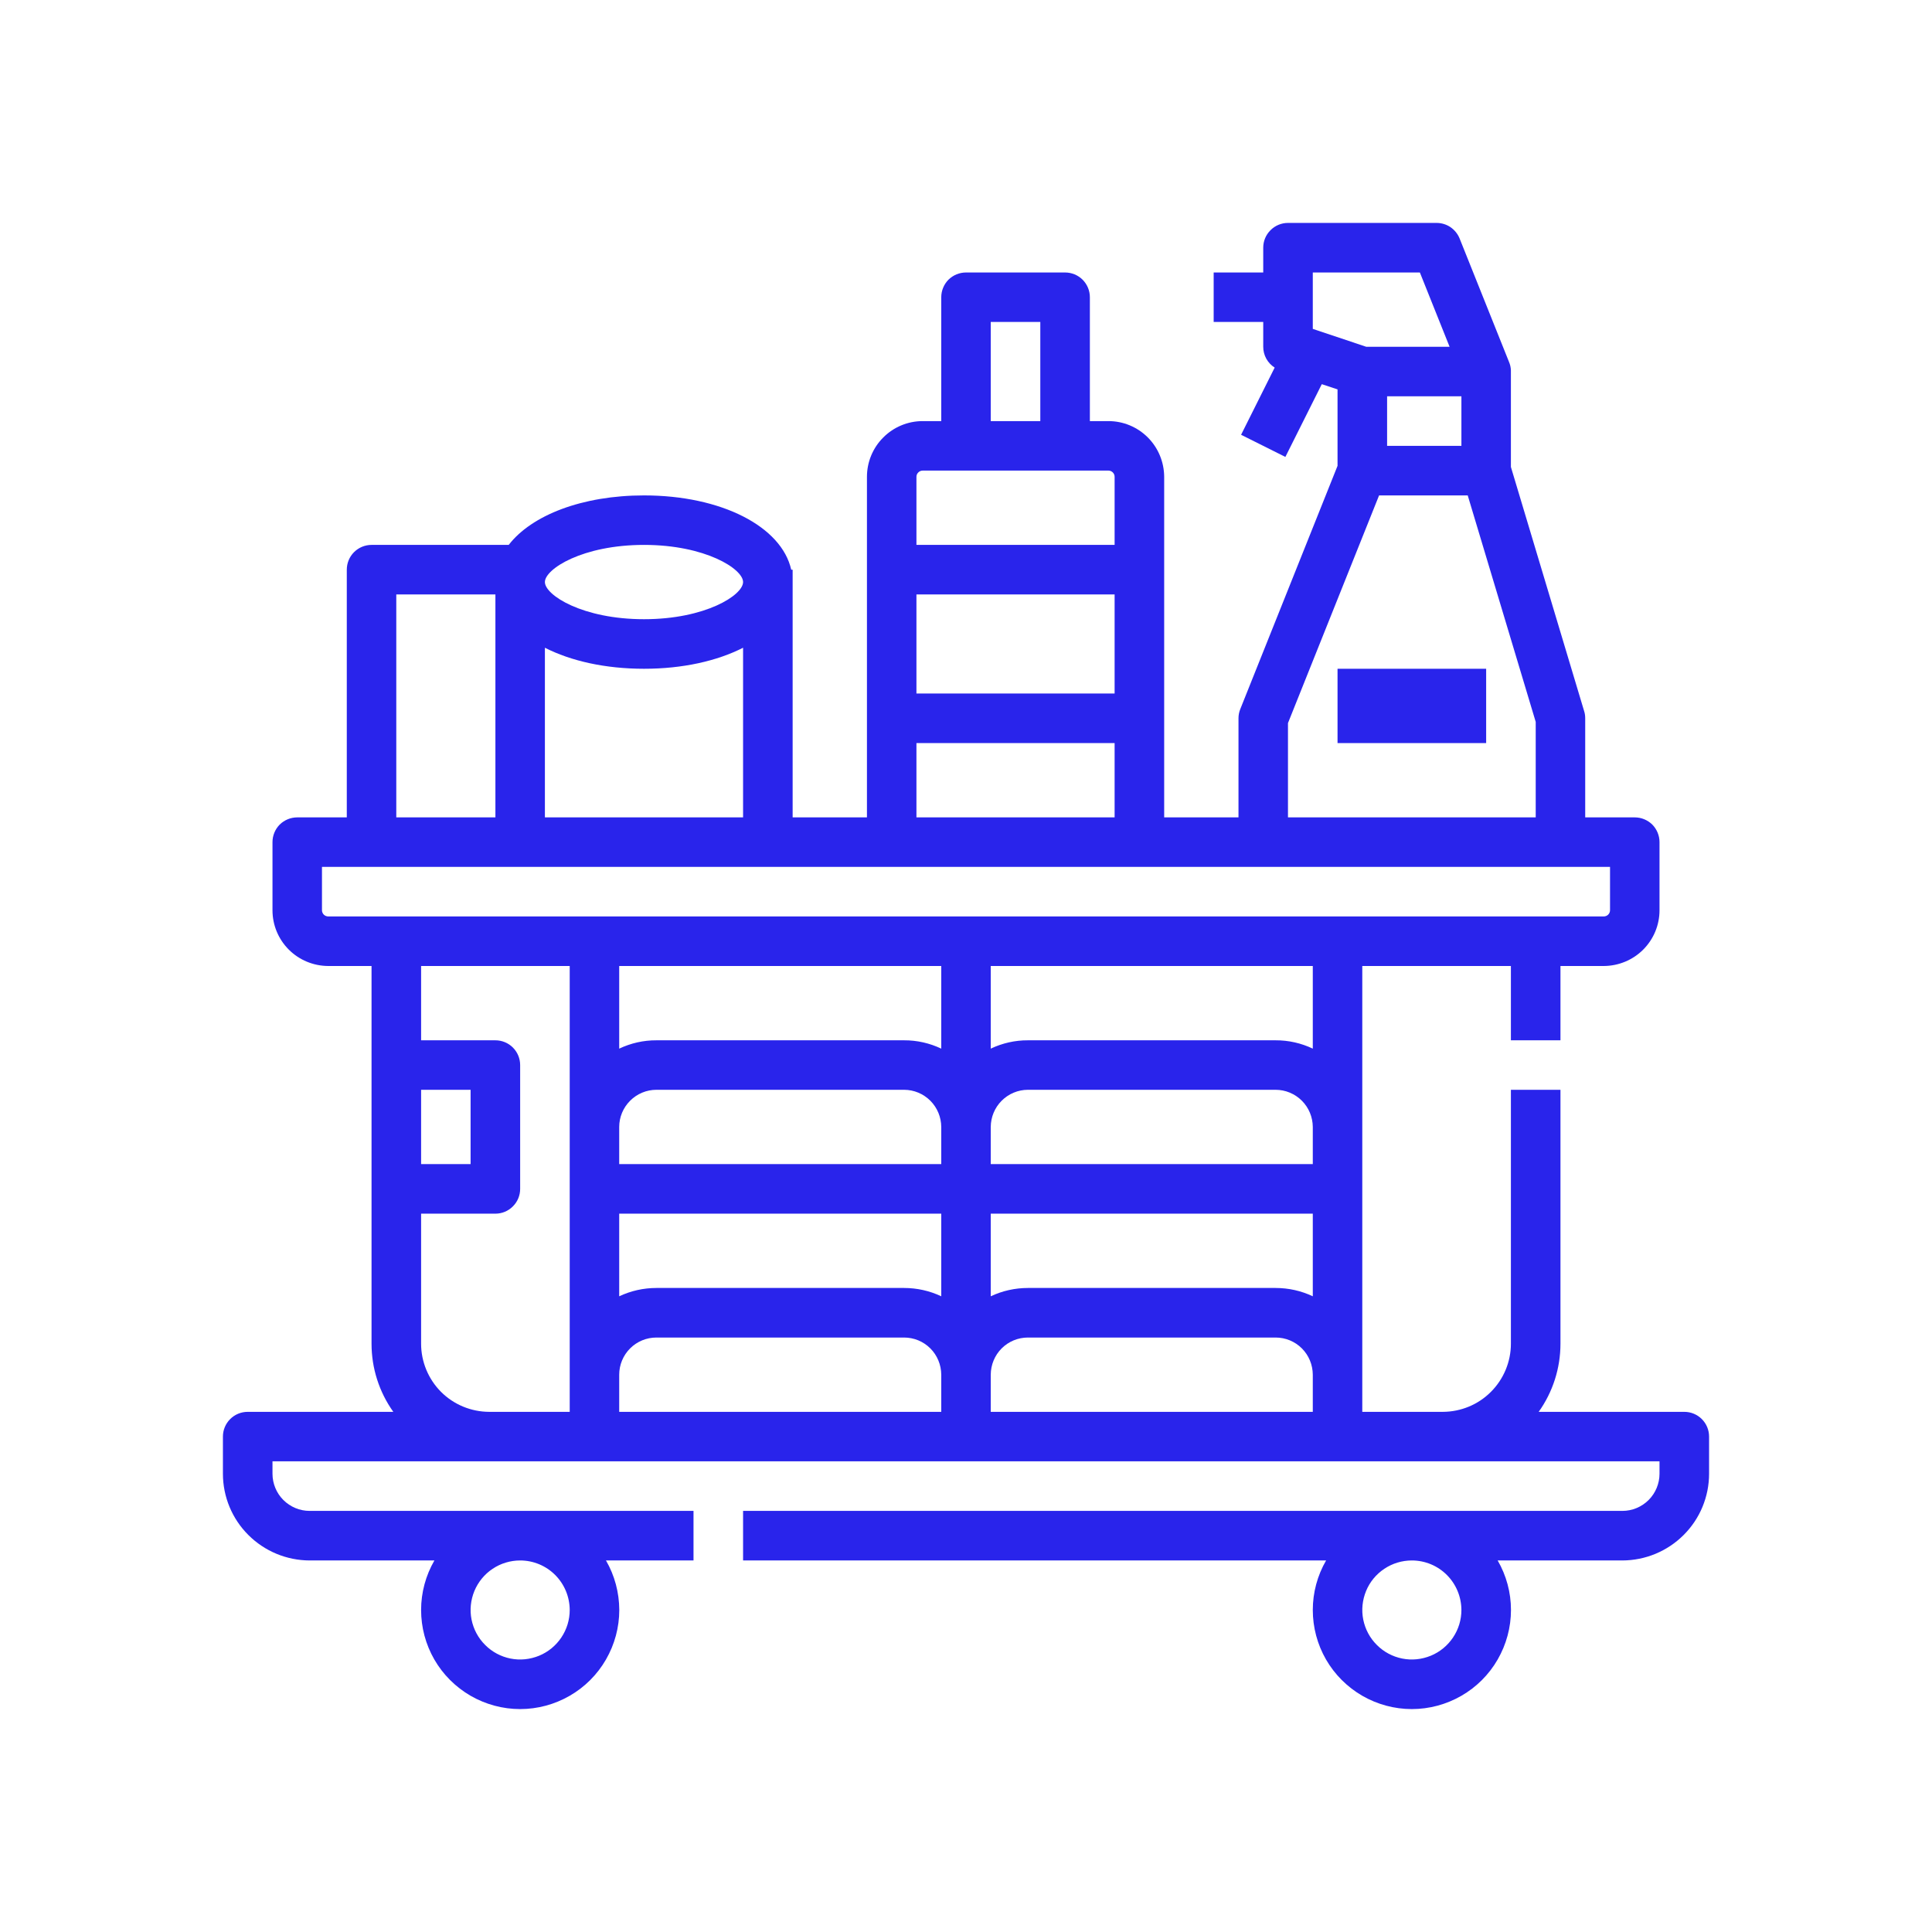 <svg width="26" height="26" viewBox="0 0 26 26" fill="none" xmlns="http://www.w3.org/2000/svg">
<path d="M22.667 19H20.707C20.898 18.732 21 18.412 21 18.083V14.666H20.333V18.083C20.333 18.326 20.236 18.559 20.064 18.731C19.893 18.903 19.66 18.999 19.417 19H18.333V13H20.333V14H21V13H21.583C21.782 12.999 21.973 12.92 22.113 12.78C22.254 12.639 22.333 12.449 22.333 12.25V11.333C22.333 11.245 22.298 11.16 22.236 11.097C22.173 11.035 22.088 11 22 11H21.333V9.666C21.333 9.634 21.329 9.602 21.319 9.571L20.333 6.284V4.994C20.333 4.992 20.333 4.99 20.333 4.987V4.985C20.332 4.945 20.323 4.906 20.307 4.869L19.643 3.21C19.618 3.148 19.575 3.095 19.52 3.057C19.465 3.02 19.4 3 19.333 3H17.333C17.245 3 17.16 3.035 17.098 3.098C17.035 3.16 17 3.245 17 3.333V3.667H16.333V4.333H17V4.667C17 4.723 17.014 4.778 17.041 4.827C17.068 4.876 17.107 4.917 17.154 4.947L16.702 5.851L17.298 6.149L17.788 5.17L18 5.24V6.269L16.691 9.543C16.675 9.582 16.667 9.624 16.667 9.666V11H15.667V6.417C15.666 6.218 15.587 6.027 15.447 5.887C15.306 5.746 15.116 5.667 14.917 5.667H14.667V4C14.667 3.912 14.632 3.827 14.569 3.764C14.507 3.702 14.422 3.667 14.333 3.667H13C12.912 3.667 12.827 3.702 12.764 3.764C12.702 3.827 12.667 3.912 12.667 4V5.667H12.417C12.218 5.667 12.027 5.746 11.887 5.887C11.746 6.027 11.667 6.218 11.667 6.417V11H10.667V7.667H10.648C10.518 7.086 9.709 6.667 8.667 6.667C7.837 6.667 7.156 6.932 6.846 7.333H5C4.912 7.333 4.827 7.368 4.764 7.431C4.702 7.493 4.667 7.578 4.667 7.667V11H4C3.912 11 3.827 11.035 3.764 11.097C3.702 11.16 3.667 11.245 3.667 11.333V12.25C3.667 12.449 3.746 12.639 3.887 12.78C4.027 12.92 4.218 12.999 4.417 13H5V18.083C5 18.412 5.102 18.732 5.293 19H3.333C3.245 19 3.16 19.035 3.098 19.097C3.035 19.16 3 19.244 3 19.333V19.833C3 20.142 3.123 20.439 3.342 20.657C3.561 20.876 3.857 20.999 4.167 21H5.846C5.729 21.202 5.667 21.432 5.667 21.666C5.667 21.9 5.728 22.13 5.845 22.333C5.962 22.536 6.131 22.704 6.333 22.821C6.536 22.938 6.766 23 7 23C7.234 23 7.464 22.938 7.667 22.821C7.87 22.704 8.038 22.536 8.155 22.333C8.272 22.13 8.334 21.9 8.334 21.666C8.333 21.432 8.272 21.202 8.155 21H9.333V20.333H4.167C4.034 20.333 3.907 20.28 3.813 20.186C3.72 20.093 3.667 19.965 3.667 19.833V19.666H22.333V19.833C22.333 19.965 22.28 20.093 22.187 20.186C22.093 20.28 21.966 20.333 21.833 20.333H10V21H17.846C17.729 21.202 17.667 21.432 17.667 21.666C17.667 21.9 17.728 22.13 17.845 22.333C17.962 22.536 18.131 22.704 18.333 22.821C18.536 22.938 18.766 23 19 23C19.234 23 19.464 22.938 19.667 22.821C19.87 22.704 20.038 22.536 20.155 22.333C20.272 22.13 20.334 21.9 20.334 21.666C20.334 21.432 20.272 21.202 20.155 21H21.833C22.143 20.999 22.439 20.876 22.658 20.657C22.877 20.439 23 20.142 23 19.833V19.333C23 19.244 22.965 19.16 22.902 19.097C22.84 19.035 22.755 19 22.667 19ZM7.667 21.666C7.667 21.798 7.628 21.927 7.554 22.037C7.481 22.146 7.377 22.232 7.255 22.282C7.133 22.332 6.999 22.346 6.87 22.32C6.741 22.294 6.622 22.231 6.529 22.137C6.435 22.044 6.372 21.925 6.346 21.796C6.32 21.667 6.334 21.533 6.384 21.411C6.435 21.289 6.52 21.185 6.63 21.112C6.739 21.039 6.868 21 7 21C7.177 21 7.346 21.07 7.471 21.195C7.596 21.32 7.666 21.489 7.667 21.666ZM8.833 17.333C8.66 17.333 8.49 17.371 8.333 17.445V16.333H12.667V17.445C12.511 17.371 12.34 17.333 12.167 17.333H8.833ZM12.667 13V14.112C12.511 14.038 12.34 13.999 12.167 14H8.833C8.66 13.999 8.49 14.038 8.333 14.112V13H12.667ZM17.667 15.666H13.333V15.166C13.334 15.034 13.386 14.907 13.48 14.813C13.574 14.719 13.701 14.666 13.833 14.666H17.167C17.299 14.666 17.426 14.719 17.52 14.813C17.614 14.907 17.666 15.034 17.667 15.166V15.666ZM8.333 15.166C8.333 15.034 8.386 14.907 8.48 14.813C8.574 14.719 8.701 14.666 8.833 14.666H12.167C12.299 14.666 12.426 14.719 12.52 14.813C12.614 14.907 12.666 15.034 12.667 15.166V15.666H8.333V15.166ZM13.333 16.333H17.667V17.445C17.511 17.371 17.34 17.333 17.167 17.333H13.833C13.66 17.333 13.489 17.371 13.333 17.445V16.333ZM17.667 14.112C17.511 14.038 17.34 13.999 17.167 14H13.833C13.66 13.999 13.489 14.038 13.333 14.112V13H17.667V14.112ZM18.667 5.333H19.667V6H18.667V5.333ZM17.667 3.667H19.108L19.508 4.667H18.387L17.667 4.426V3.667ZM17.333 9.731L18.559 6.667H19.752L20.667 9.715V11H17.333V9.731ZM12.333 8H15V9.333H12.333V8ZM13.333 4.333H14V5.667H13.333V4.333ZM12.417 6.333H14.917C14.939 6.333 14.96 6.342 14.976 6.358C14.991 6.373 15 6.394 15 6.417V7.333H12.333V6.417C12.333 6.394 12.342 6.373 12.358 6.358C12.373 6.342 12.395 6.333 12.417 6.333ZM12.333 10H15V11H12.333V10ZM7.333 8.717C7.682 8.895 8.145 9 8.667 9C9.188 9 9.651 8.895 10 8.717V11H7.333V8.717ZM8.667 7.333C9.494 7.333 10 7.657 10 7.833C10 8.009 9.494 8.333 8.667 8.333C7.84 8.333 7.333 8.009 7.333 7.833C7.333 7.657 7.84 7.333 8.667 7.333ZM5.333 8H6.667V11H5.333V8ZM4.333 12.25V11.666H21.667V12.25C21.667 12.272 21.658 12.293 21.642 12.309C21.627 12.324 21.605 12.333 21.583 12.333H4.417C4.395 12.333 4.373 12.324 4.358 12.309C4.342 12.293 4.333 12.272 4.333 12.25ZM5.667 14.666H6.333V15.666H5.667V14.666ZM5.667 18.083V16.333H6.667C6.755 16.333 6.84 16.298 6.902 16.235C6.965 16.173 7 16.088 7 16V14.333C7 14.245 6.965 14.16 6.902 14.097C6.84 14.035 6.755 14 6.667 14H5.667V13H7.667V19H6.583C6.34 18.999 6.107 18.903 5.935 18.731C5.764 18.559 5.667 18.326 5.667 18.083ZM8.333 18.5C8.333 18.367 8.386 18.24 8.48 18.146C8.574 18.052 8.701 18 8.833 18H12.167C12.299 18 12.426 18.052 12.52 18.146C12.614 18.24 12.666 18.367 12.667 18.5V19H8.333V18.5ZM13.333 18.5C13.334 18.367 13.386 18.24 13.48 18.146C13.574 18.052 13.701 18 13.833 18H17.167C17.299 18 17.426 18.052 17.52 18.146C17.614 18.24 17.666 18.367 17.667 18.5V19H13.333V18.5ZM19.667 21.666C19.667 21.798 19.628 21.927 19.554 22.037C19.481 22.146 19.377 22.232 19.255 22.282C19.133 22.332 18.999 22.346 18.87 22.32C18.741 22.294 18.622 22.231 18.529 22.137C18.435 22.044 18.372 21.925 18.346 21.796C18.32 21.667 18.334 21.533 18.384 21.411C18.434 21.289 18.52 21.185 18.63 21.112C18.739 21.039 18.868 21 19 21C19.177 21 19.346 21.07 19.471 21.195C19.596 21.32 19.666 21.489 19.667 21.666Z" fill="#2924EB"/>
<path d="M20 9H18V10H20V9Z" fill="#2924EB"/>
</svg>
